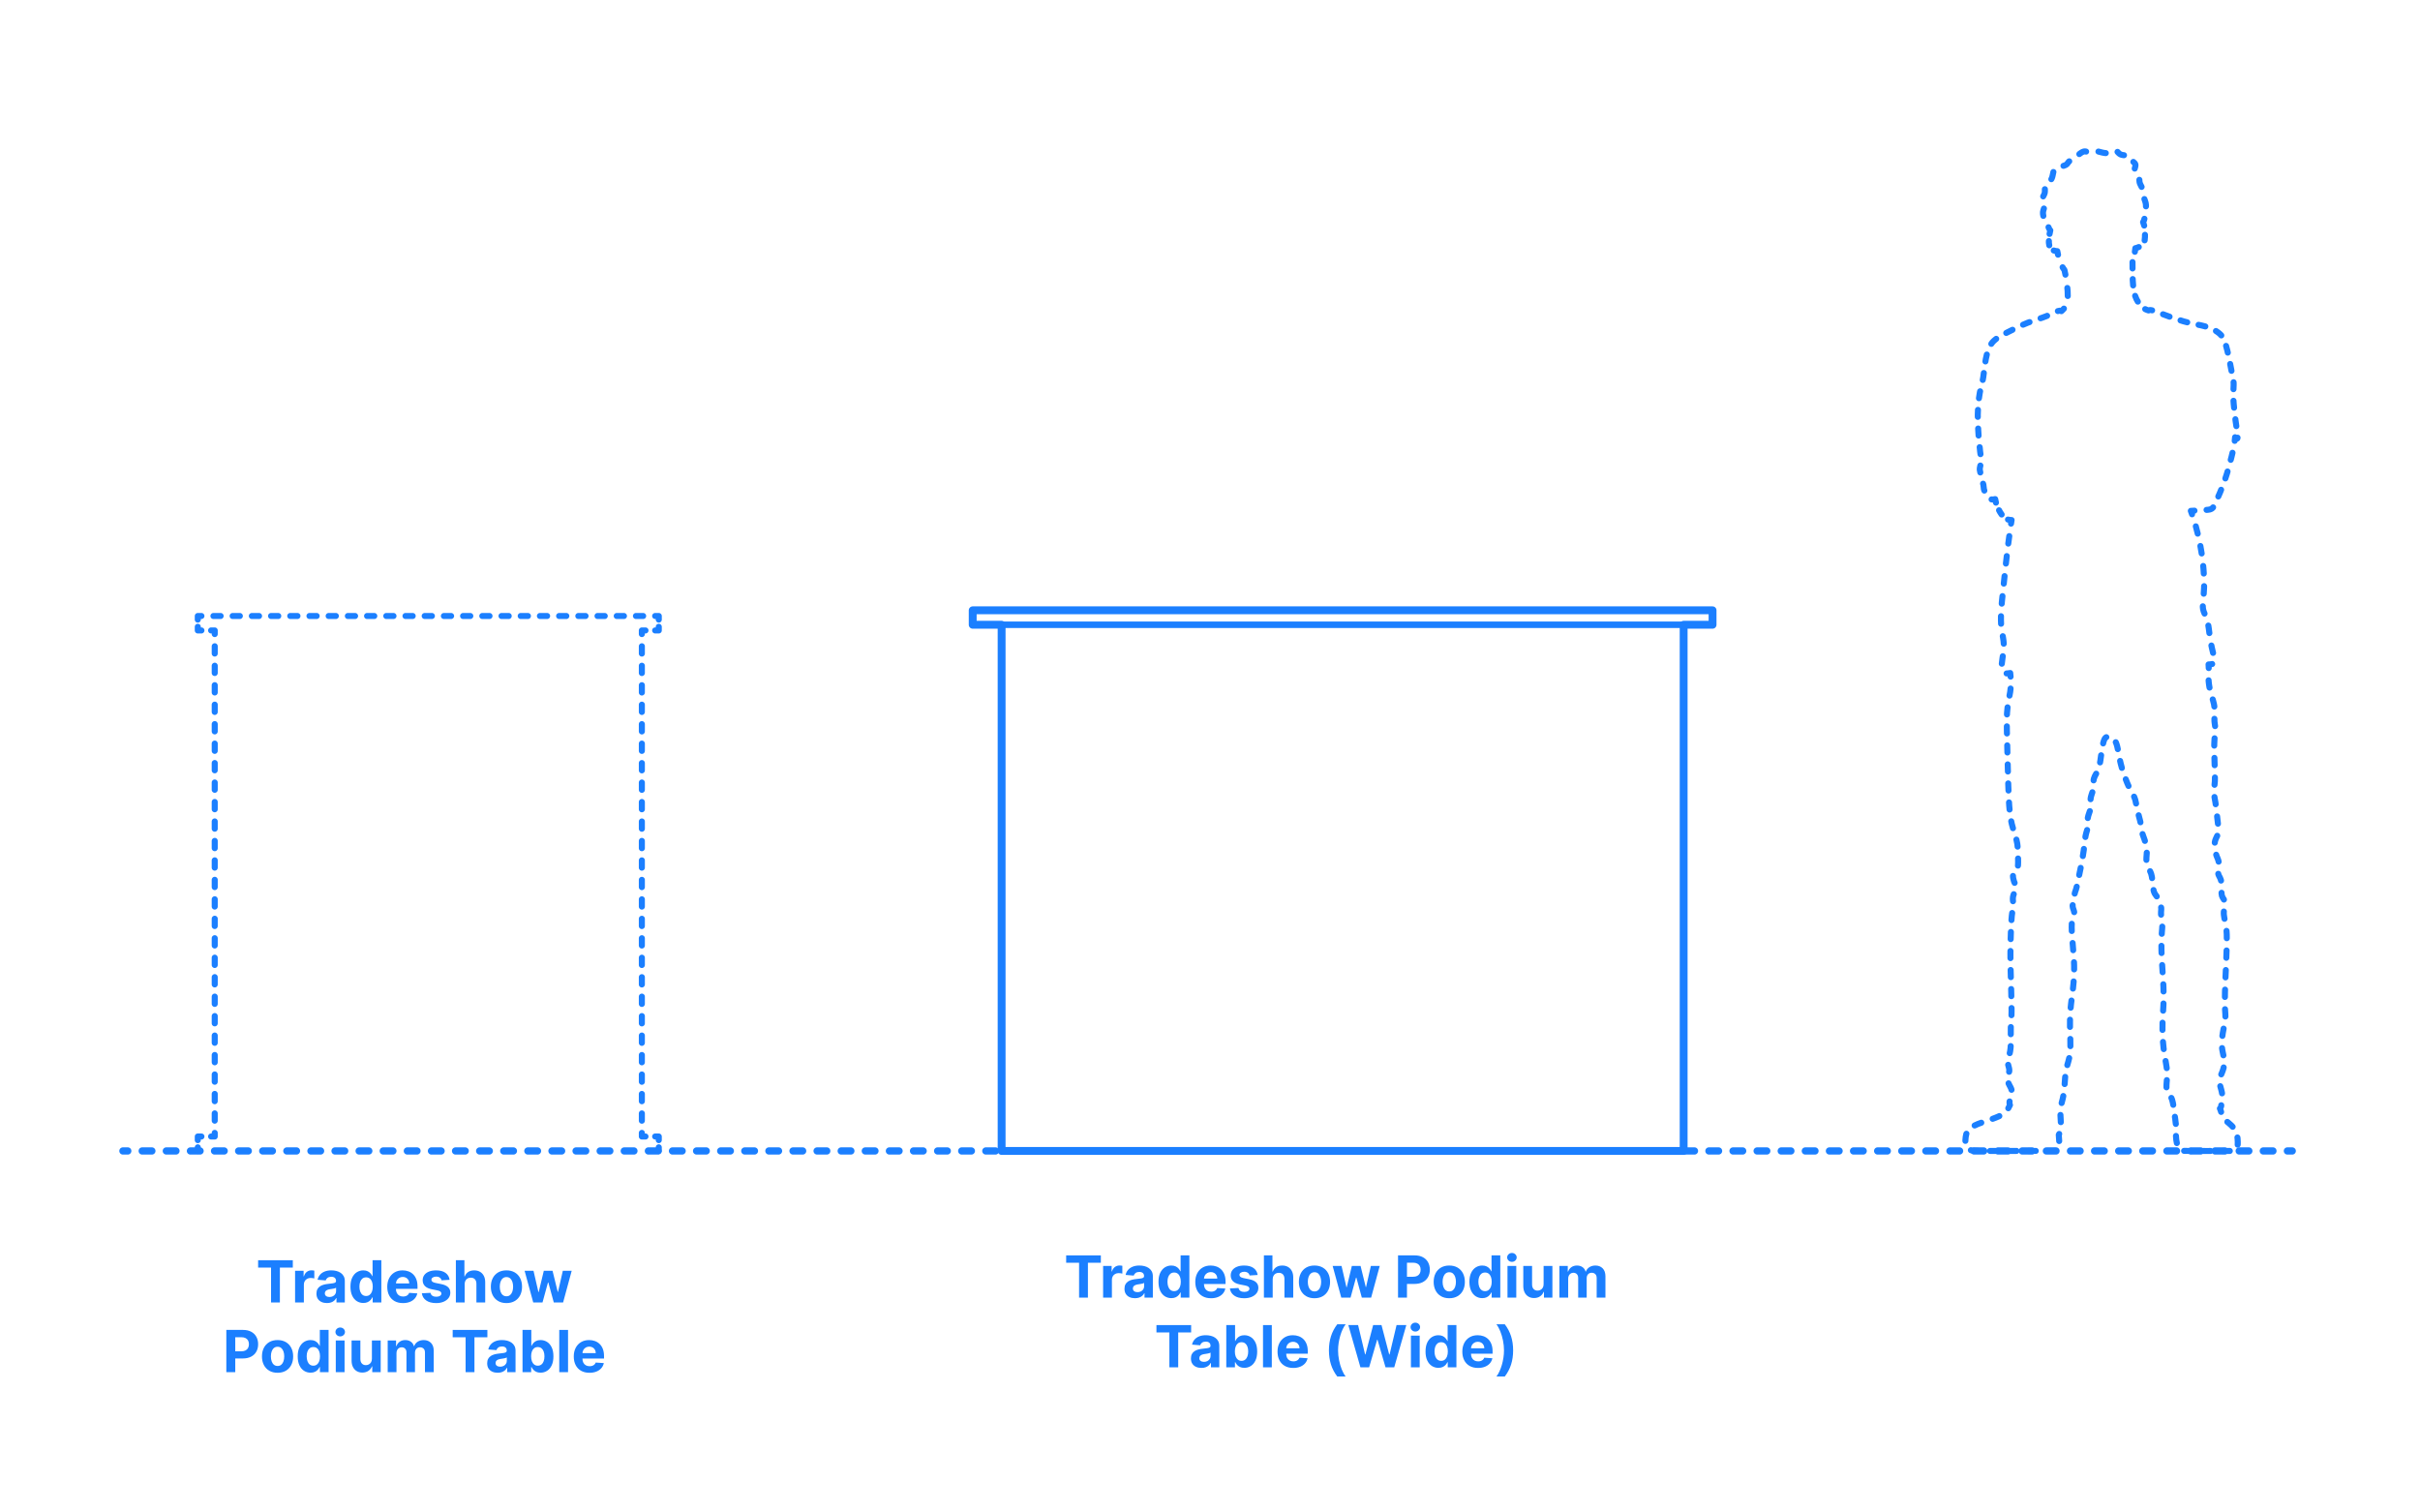 <?xml version="1.0" encoding="UTF-8"?>
<svg xmlns="http://www.w3.org/2000/svg" width="1000" height="625" version="1.1" viewBox="0 0 1000 625">
  <!-- Generator: Adobe Illustrator 29.8.2, SVG Export Plug-In . SVG Version: 2.1.1 Build 3)  -->
  <g id="FILL-BACKGROUND">
    <rect width="1000" height="625" fill="#fff"/>
  </g>
  <g id="N-TEXT">
    <g id="MTEXT">
      <g>
        <path d="M106.662,523.801v-3.042h14.335v3.042h-5.344v14.412h-3.648v-14.412h-5.344Z" fill="#1b7fff"/>
        <path d="M121.935,538.213v-13.091h3.52v2.284h.136c.239-.812.639-1.428,1.202-1.845.562-.418,1.21-.626,1.943-.626.182,0,.378.011.588.034.21.022.395.054.554.094v3.221c-.17-.051-.406-.096-.708-.136-.301-.04-.577-.06-.827-.06-.534,0-1.01.115-1.428.345-.417.23-.747.55-.988.959-.242.409-.362.88-.362,1.415v7.406h-3.631Z" fill="#1b7fff"/>
        <path d="M135.111,538.46c-.835,0-1.58-.146-2.233-.439s-1.169-.727-1.547-1.304-.566-1.297-.566-2.161c0-.727.133-1.338.4-1.833.267-.494.631-.892,1.091-1.193.46-.301.984-.529,1.572-.682.588-.153,1.206-.261,1.854-.324.761-.08,1.375-.155,1.841-.226.466-.071.804-.177,1.014-.319.21-.142.315-.352.315-.631v-.051c0-.54-.169-.958-.507-1.253-.338-.295-.817-.443-1.436-.443-.653,0-1.173.144-1.56.431-.386.287-.642.646-.767,1.078l-3.358-.273c.17-.795.506-1.484,1.006-2.067.5-.582,1.146-1.031,1.939-1.347.792-.315,1.711-.473,2.757-.473.728,0,1.425.085,2.092.255s1.262.435,1.781.793c.52.358.931.817,1.231,1.376.301.56.452,1.229.452,2.007v8.83h-3.443v-1.815h-.103c-.21.409-.491.769-.844,1.078-.352.31-.775.551-1.27.725-.495.173-1.065.26-1.713.26ZM136.151,535.955c.534,0,1.005-.107,1.415-.32s.73-.501.963-.865c.233-.363.349-.775.349-1.236v-1.389c-.114.074-.269.141-.464.201-.196.06-.417.113-.661.162s-.489.091-.733.128-.466.07-.665.098c-.426.062-.798.162-1.117.298-.318.136-.565.319-.741.549-.176.23-.264.516-.264.857,0,.494.18.871.541,1.129.361.259.819.388,1.376.388Z" fill="#1b7fff"/>
        <path d="M150.128,538.426c-.995,0-1.894-.257-2.698-.771s-1.44-1.273-1.909-2.276c-.469-1.002-.703-2.234-.703-3.694,0-1.5.242-2.749.725-3.746.483-.998,1.126-1.745,1.93-2.242.804-.497,1.686-.746,2.646-.746.733,0,1.345.124,1.837.371.491.247.889.554,1.193.92.304.367.536.726.695,1.078h.111v-6.562h3.622v17.455h-3.58v-2.097h-.153c-.17.364-.411.723-.72,1.078-.31.355-.71.649-1.202.882-.492.233-1.09.349-1.794.349ZM151.279,535.537c.585,0,1.081-.16,1.487-.481.406-.321.719-.771.938-1.351.219-.58.328-1.259.328-2.037s-.108-1.455-.324-2.028c-.216-.574-.528-1.017-.938-1.33-.409-.312-.906-.469-1.491-.469-.597,0-1.1.162-1.509.486-.409.324-.719.772-.929,1.347-.21.574-.315,1.238-.315,1.994,0,.761.106,1.433.32,2.016.213.583.522,1.037.929,1.364s.908.49,1.504.49Z" fill="#1b7fff"/>
        <path d="M166.517,538.469c-1.346,0-2.504-.274-3.473-.823s-1.715-1.327-2.237-2.335c-.523-1.009-.784-2.203-.784-3.584,0-1.347.261-2.528.784-3.545.522-1.017,1.26-1.81,2.211-2.378.952-.568,2.07-.852,3.354-.852.863,0,1.669.138,2.416.413.747.276,1.4.689,1.96,1.24.56.551.996,1.243,1.308,2.075.312.833.469,1.806.469,2.919v.997h-11.054v-2.25h7.637c0-.522-.114-.985-.341-1.389-.227-.403-.541-.72-.941-.95-.401-.23-.865-.345-1.394-.345-.551,0-1.039.126-1.462.379s-.754.591-.993,1.014-.361.894-.367,1.411v2.139c0,.647.121,1.208.362,1.679.242.472.584.835,1.027,1.091.443.255.968.383,1.577.383.403,0,.772-.057,1.108-.17.335-.114.622-.284.861-.511.238-.228.42-.506.545-.835l3.358.222c-.17.807-.519,1.51-1.044,2.109-.526.6-1.202,1.065-2.029,1.398-.827.332-1.78.499-2.859.499Z" fill="#1b7fff"/>
        <path d="M185.787,528.855l-3.324.205c-.057-.284-.179-.542-.367-.771s-.433-.415-.737-.554c-.304-.139-.667-.209-1.087-.209-.562,0-1.037.118-1.423.354-.386.236-.58.55-.58.942,0,.312.125.577.375.792.25.216.679.39,1.287.52l2.369.478c1.273.261,2.222.682,2.847,1.261s.938,1.341.938,2.284c0,.858-.251,1.611-.754,2.258-.502.648-1.19,1.152-2.062,1.513s-1.876.542-3.013.542c-1.733,0-3.112-.362-4.138-1.087-1.026-.724-1.626-1.711-1.803-2.961l3.571-.188c.108.528.369.93.784,1.206.415.275.946.413,1.594.413.636,0,1.149-.124,1.538-.371s.587-.567.592-.959c-.005-.33-.145-.601-.417-.814-.273-.213-.693-.376-1.261-.49l-2.267-.452c-1.278-.256-2.229-.699-2.851-1.33-.622-.631-.933-1.435-.933-2.412,0-.841.229-1.565.686-2.173s1.102-1.077,1.935-1.406,1.808-.494,2.928-.494c1.653,0,2.956.349,3.908,1.048.952.699,1.507,1.65,1.666,2.855Z" fill="#1b7fff"/>
        <path d="M192.008,530.645v7.568h-3.631v-17.455h3.528v6.673h.154c.295-.772.772-1.379,1.432-1.82.659-.44,1.486-.66,2.48-.66.909,0,1.703.197,2.382.592.679.395,1.207.96,1.585,1.696s.564,1.615.559,2.638v8.335h-3.631v-7.688c.005-.807-.197-1.435-.609-1.883-.412-.449-.987-.673-1.726-.673-.494,0-.93.105-1.308.315-.378.21-.673.516-.886.917-.213.4-.323.882-.328,1.444Z" fill="#1b7fff"/>
        <path d="M209.275,538.469c-1.324,0-2.467-.283-3.431-.848-.963-.565-1.706-1.355-2.229-2.369-.523-1.015-.784-2.192-.784-3.533,0-1.353.261-2.536.784-3.55.522-1.014,1.266-1.804,2.229-2.37.963-.565,2.106-.848,3.431-.848s2.467.283,3.43.848c.963.565,1.706,1.355,2.229,2.37.522,1.014.784,2.197.784,3.55,0,1.341-.261,2.518-.784,3.533-.523,1.014-1.266,1.804-2.229,2.369-.963.565-2.106.848-3.43.848ZM209.292,535.657c.602,0,1.105-.172,1.508-.516s.709-.814.916-1.411c.208-.597.312-1.275.312-2.037s-.104-1.44-.312-2.037c-.207-.597-.513-1.068-.916-1.415-.403-.346-.906-.52-1.508-.52-.608,0-1.118.174-1.53.52-.412.347-.722.818-.929,1.415-.208.596-.311,1.275-.311,2.037s.104,1.44.311,2.037.517,1.067.929,1.411c.412.344.921.516,1.53.516Z" fill="#1b7fff"/>
        <path d="M220.346,538.213l-3.562-13.091h3.673l2.028,8.795h.119l2.114-8.795h3.605l2.148,8.744h.111l1.994-8.744h3.665l-3.554,13.091h-3.844l-2.25-8.233h-.162l-2.25,8.233h-3.835Z" fill="#1b7fff"/>
        <path d="M93.525,567.013v-17.455h6.886c1.324,0,2.452.251,3.384.754.932.503,1.643,1.199,2.135,2.088.491.889.737,1.914.737,3.073s-.25,2.182-.75,3.068-1.223,1.577-2.169,2.071c-.946.494-2.09.741-3.431.741h-4.389v-2.958h3.792c.71,0,1.297-.124,1.76-.371.463-.247.81-.591,1.04-1.031.23-.44.345-.947.345-1.521,0-.58-.115-1.087-.345-1.521s-.578-.772-1.044-1.014-1.057-.362-1.773-.362h-2.488v14.438h-3.69Z" fill="#1b7fff"/>
        <path d="M114.696,567.269c-1.324,0-2.467-.283-3.431-.848-.963-.565-1.706-1.355-2.229-2.369-.523-1.015-.784-2.192-.784-3.533,0-1.353.261-2.536.784-3.55.522-1.014,1.266-1.804,2.229-2.37.963-.565,2.106-.848,3.431-.848s2.467.283,3.43.848c.963.565,1.706,1.355,2.229,2.37.522,1.014.784,2.197.784,3.55,0,1.341-.261,2.518-.784,3.533-.523,1.014-1.266,1.804-2.229,2.369-.963.565-2.106.848-3.43.848ZM114.713,564.457c.602,0,1.105-.172,1.508-.516s.709-.814.916-1.411c.208-.597.312-1.275.312-2.037s-.104-1.44-.312-2.037c-.207-.597-.513-1.068-.916-1.415-.403-.346-.906-.52-1.508-.52-.608,0-1.118.174-1.53.52-.412.347-.722.818-.929,1.415-.208.596-.311,1.275-.311,2.037s.104,1.44.311,2.037.517,1.067.929,1.411c.412.344.921.516,1.53.516Z" fill="#1b7fff"/>
        <path d="M128.332,567.226c-.995,0-1.894-.257-2.698-.771s-1.44-1.273-1.909-2.276c-.469-1.002-.703-2.234-.703-3.694,0-1.5.242-2.749.725-3.746.483-.998,1.126-1.745,1.93-2.242.804-.497,1.686-.746,2.646-.746.733,0,1.345.124,1.837.371.491.247.889.554,1.193.92.304.367.536.726.695,1.078h.111v-6.562h3.622v17.455h-3.58v-2.097h-.153c-.17.364-.411.723-.72,1.078-.31.355-.71.649-1.202.882-.492.233-1.09.349-1.794.349ZM129.482,564.337c.585,0,1.081-.16,1.487-.481.406-.321.719-.771.938-1.351.219-.58.328-1.259.328-2.037s-.108-1.455-.324-2.028c-.216-.574-.528-1.017-.938-1.33-.409-.312-.906-.469-1.491-.469-.597,0-1.1.162-1.509.486-.409.324-.719.772-.929,1.347-.21.574-.315,1.238-.315,1.994,0,.761.106,1.433.32,2.016.213.583.522,1.037.929,1.364s.908.49,1.504.49Z" fill="#1b7fff"/>
        <path d="M140.587,552.235c-.54,0-1.003-.179-1.389-.537-.387-.358-.58-.79-.58-1.295s.193-.939.58-1.3c.386-.361.847-.541,1.381-.541.545,0,1.01.179,1.393.537.384.358.576.79.576,1.295s-.192.939-.576,1.299c-.383.361-.845.542-1.385.542ZM138.755,567.013v-13.091h3.631v13.091h-3.631Z" fill="#1b7fff"/>
        <path d="M153.678,561.439v-7.517h3.631v13.091h-3.486v-2.378h-.137c-.295.767-.785,1.384-1.47,1.85-.685.466-1.519.699-2.501.699-.875,0-1.645-.199-2.31-.597-.665-.397-1.183-.963-1.555-1.696s-.561-1.611-.567-2.634v-8.335h3.631v7.688c.005.772.213,1.383.622,1.833.409.449.958.673,1.645.673.438,0,.847-.101,1.227-.302.381-.202.689-.501.925-.899.236-.397.351-.889.345-1.474Z" fill="#1b7fff"/>
        <path d="M160.206,567.013v-13.091h3.46v2.31h.153c.273-.767.727-1.372,1.364-1.815.636-.443,1.397-.665,2.284-.665.897,0,1.662.223,2.292.669.63.446,1.051,1.05,1.261,1.811h.136c.267-.75.751-1.351,1.453-1.803s1.533-.677,2.493-.677c1.222,0,2.214.388,2.979,1.163.764.776,1.146,1.874,1.146,3.294v8.804h-3.622v-8.088c0-.728-.193-1.273-.58-1.637-.387-.363-.87-.545-1.449-.545-.659,0-1.173.209-1.542.626s-.554.967-.554,1.649v7.994h-3.52v-8.165c0-.642-.183-1.154-.55-1.534-.366-.381-.848-.571-1.444-.571-.404,0-.766.101-1.087.303s-.575.483-.763.844-.281.783-.281,1.266v7.858h-3.631Z" fill="#1b7fff"/>
        <path d="M187.061,552.601v-3.042h14.335v3.042h-5.344v14.412h-3.648v-14.412h-5.344Z" fill="#1b7fff"/>
        <path d="M205.658,567.26c-.835,0-1.58-.146-2.233-.439s-1.169-.727-1.547-1.304-.566-1.297-.566-2.161c0-.727.133-1.338.4-1.833.267-.494.631-.892,1.091-1.193.46-.301.984-.529,1.572-.682.588-.153,1.206-.261,1.854-.324.761-.08,1.375-.155,1.841-.226.466-.071.804-.177,1.014-.319.21-.142.315-.352.315-.631v-.051c0-.54-.169-.958-.507-1.253-.338-.295-.817-.443-1.436-.443-.653,0-1.173.144-1.56.431-.386.287-.642.646-.767,1.078l-3.358-.273c.17-.795.506-1.484,1.006-2.067.5-.582,1.146-1.031,1.939-1.347.792-.315,1.711-.473,2.757-.473.728,0,1.425.085,2.092.255s1.262.435,1.781.793c.52.358.931.817,1.231,1.376.301.56.452,1.229.452,2.007v8.83h-3.443v-1.815h-.103c-.21.409-.491.769-.844,1.078-.352.31-.775.551-1.27.725-.495.173-1.065.26-1.713.26ZM206.698,564.755c.534,0,1.005-.107,1.415-.32s.73-.501.963-.865c.233-.363.349-.775.349-1.236v-1.389c-.114.074-.269.141-.464.201-.196.06-.417.113-.661.162s-.489.091-.733.128-.466.07-.665.098c-.426.062-.798.162-1.117.298-.318.136-.565.319-.741.549-.176.23-.264.516-.264.857,0,.494.18.871.541,1.129.361.259.819.388,1.376.388Z" fill="#1b7fff"/>
        <path d="M215.919,567.013v-17.455h3.631v6.562h.11c.159-.352.391-.711.695-1.078.304-.366.702-.673,1.193-.92.491-.247,1.104-.371,1.836-.371.955,0,1.835.249,2.642.746s1.452,1.244,1.935,2.242c.483.997.725,2.246.725,3.746,0,1.46-.234,2.692-.703,3.694-.469,1.003-1.105,1.762-1.909,2.276-.804.514-1.703.771-2.697.771-.705,0-1.303-.116-1.794-.349-.491-.233-.894-.527-1.206-.882-.312-.355-.551-.714-.716-1.078h-.162v2.097h-3.58ZM219.473,560.468c0,.778.108,1.458.324,2.037.216.579.528,1.03.938,1.351.409.321.906.481,1.491.481.591,0,1.091-.163,1.5-.49s.72-.781.934-1.364c.213-.583.319-1.254.319-2.016,0-.756-.105-1.42-.315-1.994-.21-.574-.52-1.023-.929-1.347-.409-.324-.912-.486-1.509-.486-.591,0-1.089.156-1.496.469s-.717.756-.933,1.33c-.216.574-.324,1.25-.324,2.028Z" fill="#1b7fff"/>
        <path d="M234.729,549.559v17.455h-3.631v-17.455h3.631Z" fill="#1b7fff"/>
        <path d="M243.591,567.269c-1.346,0-2.504-.274-3.473-.823s-1.715-1.327-2.237-2.335c-.523-1.009-.784-2.203-.784-3.584,0-1.347.261-2.528.784-3.545.522-1.017,1.26-1.81,2.211-2.378.952-.568,2.07-.852,3.354-.852.863,0,1.669.138,2.416.413.747.276,1.4.689,1.96,1.24.56.551.996,1.243,1.308,2.075.312.833.469,1.806.469,2.919v.997h-11.054v-2.25h7.637c0-.522-.114-.985-.341-1.389-.227-.403-.541-.72-.941-.95-.401-.23-.865-.345-1.394-.345-.551,0-1.039.126-1.462.379s-.754.591-.993,1.014-.361.894-.367,1.411v2.139c0,.647.121,1.208.362,1.679.242.472.584.835,1.027,1.091.443.255.968.383,1.577.383.403,0,.772-.057,1.108-.17.335-.114.622-.284.861-.511.238-.228.42-.506.545-.835l3.358.222c-.17.807-.519,1.51-1.044,2.109-.526.6-1.202,1.065-2.029,1.398-.827.332-1.78.499-2.859.499Z" fill="#1b7fff"/>
      </g>
    </g>
    <g id="MTEXT1" data-name="MTEXT">
      <g>
        <path d="M440.562,521.801v-3.042h14.335v3.042h-5.344v14.412h-3.648v-14.412h-5.344Z" fill="#1b7fff"/>
        <path d="M455.835,536.213v-13.091h3.52v2.284h.136c.239-.812.639-1.428,1.202-1.845.562-.418,1.21-.626,1.943-.626.182,0,.378.011.588.034.21.022.395.054.554.094v3.221c-.17-.051-.406-.096-.708-.136-.301-.04-.577-.06-.827-.06-.534,0-1.01.115-1.428.345-.417.23-.747.55-.988.959-.242.409-.362.88-.362,1.415v7.406h-3.631Z" fill="#1b7fff"/>
        <path d="M469.011,536.46c-.835,0-1.58-.146-2.233-.439s-1.169-.727-1.547-1.304-.566-1.297-.566-2.161c0-.727.133-1.338.4-1.833.267-.494.631-.892,1.091-1.193.46-.301.984-.529,1.572-.682.588-.153,1.206-.261,1.854-.324.761-.08,1.375-.155,1.841-.226.466-.071.804-.177,1.014-.319.21-.142.315-.352.315-.631v-.051c0-.54-.169-.958-.507-1.253-.338-.295-.817-.443-1.436-.443-.653,0-1.173.144-1.56.431-.386.287-.642.646-.767,1.078l-3.358-.273c.17-.795.506-1.484,1.006-2.067.5-.582,1.146-1.031,1.939-1.347.792-.315,1.711-.473,2.757-.473.728,0,1.425.085,2.092.255s1.262.435,1.781.793c.52.358.931.817,1.231,1.376.301.56.452,1.229.452,2.007v8.83h-3.443v-1.815h-.103c-.21.409-.491.769-.844,1.078-.352.31-.775.551-1.27.725-.495.173-1.065.26-1.713.26ZM470.051,533.955c.534,0,1.005-.107,1.415-.32s.73-.501.963-.865c.233-.363.349-.775.349-1.236v-1.389c-.114.074-.269.141-.464.201-.196.06-.417.113-.661.162s-.489.091-.733.128-.466.07-.665.098c-.426.062-.798.162-1.117.298-.318.136-.565.319-.741.549-.176.23-.264.516-.264.857,0,.494.18.871.541,1.129.361.259.819.388,1.376.388Z" fill="#1b7fff"/>
        <path d="M484.028,536.426c-.995,0-1.894-.257-2.698-.771s-1.44-1.273-1.909-2.276c-.469-1.002-.703-2.234-.703-3.694,0-1.5.242-2.749.725-3.746.483-.998,1.126-1.745,1.93-2.242.804-.497,1.686-.746,2.646-.746.733,0,1.345.124,1.837.371.491.247.889.554,1.193.92.304.367.536.726.695,1.078h.111v-6.562h3.622v17.455h-3.58v-2.097h-.153c-.17.364-.411.723-.72,1.078-.31.355-.71.649-1.202.882-.492.233-1.09.349-1.794.349ZM485.179,533.537c.585,0,1.081-.16,1.487-.481.406-.321.719-.771.938-1.351.219-.58.328-1.259.328-2.037s-.108-1.455-.324-2.028c-.216-.574-.528-1.017-.938-1.33-.409-.312-.906-.469-1.491-.469-.597,0-1.1.162-1.509.486-.409.324-.719.772-.929,1.347-.21.574-.315,1.238-.315,1.994,0,.761.106,1.433.32,2.016.213.583.522,1.037.929,1.364s.908.49,1.504.49Z" fill="#1b7fff"/>
        <path d="M500.417,536.469c-1.346,0-2.504-.274-3.473-.823s-1.715-1.327-2.237-2.335c-.523-1.009-.784-2.203-.784-3.584,0-1.347.261-2.528.784-3.545.522-1.017,1.26-1.81,2.211-2.378.952-.568,2.07-.852,3.354-.852.863,0,1.669.138,2.416.413.747.276,1.4.689,1.96,1.24.56.551.996,1.243,1.308,2.075.312.833.469,1.806.469,2.919v.997h-11.054v-2.25h7.637c0-.522-.114-.985-.341-1.389-.227-.403-.541-.72-.941-.95-.401-.23-.865-.345-1.394-.345-.551,0-1.039.126-1.462.379s-.754.591-.993,1.014-.361.894-.367,1.411v2.139c0,.647.121,1.208.362,1.679.242.472.584.835,1.027,1.091.443.255.968.383,1.577.383.403,0,.772-.057,1.108-.17.335-.114.622-.284.861-.511.238-.228.42-.506.545-.835l3.358.222c-.17.807-.519,1.51-1.044,2.109-.526.6-1.202,1.065-2.029,1.398-.827.332-1.78.499-2.859.499Z" fill="#1b7fff"/>
        <path d="M519.687,526.855l-3.324.205c-.057-.284-.179-.542-.367-.771s-.433-.415-.737-.554c-.304-.139-.667-.209-1.087-.209-.562,0-1.037.118-1.423.354-.386.236-.58.55-.58.942,0,.312.125.577.375.792.25.216.679.39,1.287.52l2.369.478c1.273.261,2.222.682,2.847,1.261s.938,1.341.938,2.284c0,.858-.251,1.611-.754,2.258-.502.648-1.19,1.152-2.062,1.513s-1.876.542-3.013.542c-1.733,0-3.112-.362-4.138-1.087-1.026-.724-1.626-1.711-1.803-2.961l3.571-.188c.108.528.369.93.784,1.206.415.275.946.413,1.594.413.636,0,1.149-.124,1.538-.371s.587-.567.592-.959c-.005-.33-.145-.601-.417-.814-.273-.213-.693-.376-1.261-.49l-2.267-.452c-1.278-.256-2.229-.699-2.851-1.33-.622-.631-.933-1.435-.933-2.412,0-.841.229-1.565.686-2.173s1.102-1.077,1.935-1.406,1.808-.494,2.928-.494c1.653,0,2.956.349,3.908,1.048.952.699,1.507,1.65,1.666,2.855Z" fill="#1b7fff"/>
        <path d="M525.908,528.645v7.568h-3.631v-17.455h3.528v6.673h.154c.295-.772.772-1.379,1.432-1.82.659-.44,1.486-.66,2.48-.66.909,0,1.703.197,2.382.592.679.395,1.207.96,1.585,1.696s.564,1.615.559,2.638v8.335h-3.631v-7.688c.005-.807-.197-1.435-.609-1.883-.412-.449-.987-.673-1.726-.673-.494,0-.93.105-1.308.315-.378.21-.673.516-.886.917-.213.4-.323.882-.328,1.444Z" fill="#1b7fff"/>
        <path d="M543.175,536.469c-1.324,0-2.467-.283-3.431-.848-.963-.565-1.706-1.355-2.229-2.369-.523-1.015-.784-2.192-.784-3.533,0-1.353.261-2.536.784-3.55.522-1.014,1.266-1.804,2.229-2.37.963-.565,2.106-.848,3.431-.848s2.467.283,3.43.848c.963.565,1.706,1.355,2.229,2.37.522,1.014.784,2.197.784,3.55,0,1.341-.261,2.518-.784,3.533-.523,1.014-1.266,1.804-2.229,2.369-.963.565-2.106.848-3.43.848ZM543.192,533.657c.602,0,1.105-.172,1.508-.516s.709-.814.916-1.411c.208-.597.312-1.275.312-2.037s-.104-1.44-.312-2.037c-.207-.597-.513-1.068-.916-1.415-.403-.346-.906-.52-1.508-.52-.608,0-1.118.174-1.53.52-.412.347-.722.818-.929,1.415-.208.596-.311,1.275-.311,2.037s.104,1.44.311,2.037.517,1.067.929,1.411c.412.344.921.516,1.53.516Z" fill="#1b7fff"/>
        <path d="M554.246,536.213l-3.562-13.091h3.673l2.028,8.795h.119l2.114-8.795h3.605l2.148,8.744h.111l1.994-8.744h3.665l-3.554,13.091h-3.844l-2.25-8.233h-.162l-2.25,8.233h-3.835Z" fill="#1b7fff"/>
        <path d="M577.7,536.213v-17.455h6.886c1.324,0,2.452.251,3.384.754.932.503,1.643,1.199,2.135,2.088.491.889.737,1.914.737,3.073s-.25,2.182-.75,3.068-1.223,1.577-2.169,2.071c-.946.494-2.09.741-3.431.741h-4.389v-2.958h3.792c.71,0,1.297-.124,1.76-.371.463-.247.81-.591,1.04-1.031.23-.44.345-.947.345-1.521,0-.58-.115-1.087-.345-1.521s-.578-.772-1.044-1.014-1.057-.362-1.773-.362h-2.488v14.438h-3.69Z" fill="#1b7fff"/>
        <path d="M598.871,536.469c-1.324,0-2.467-.283-3.431-.848-.963-.565-1.706-1.355-2.229-2.369-.523-1.015-.784-2.192-.784-3.533,0-1.353.261-2.536.784-3.55.522-1.014,1.266-1.804,2.229-2.37.963-.565,2.106-.848,3.431-.848s2.467.283,3.43.848c.963.565,1.706,1.355,2.229,2.37.522,1.014.784,2.197.784,3.55,0,1.341-.261,2.518-.784,3.533-.523,1.014-1.266,1.804-2.229,2.369-.963.565-2.106.848-3.43.848ZM598.888,533.657c.602,0,1.105-.172,1.508-.516s.709-.814.916-1.411c.208-.597.312-1.275.312-2.037s-.104-1.44-.312-2.037c-.207-.597-.513-1.068-.916-1.415-.403-.346-.906-.52-1.508-.52-.608,0-1.118.174-1.53.52-.412.347-.722.818-.929,1.415-.208.596-.311,1.275-.311,2.037s.104,1.44.311,2.037.517,1.067.929,1.411c.412.344.921.516,1.53.516Z" fill="#1b7fff"/>
        <path d="M612.507,536.426c-.995,0-1.894-.257-2.698-.771s-1.44-1.273-1.909-2.276c-.469-1.002-.703-2.234-.703-3.694,0-1.5.242-2.749.725-3.746.483-.998,1.126-1.745,1.93-2.242.804-.497,1.686-.746,2.646-.746.733,0,1.345.124,1.837.371.491.247.889.554,1.193.92.304.367.536.726.695,1.078h.111v-6.562h3.622v17.455h-3.58v-2.097h-.153c-.17.364-.411.723-.72,1.078-.31.355-.71.649-1.202.882-.492.233-1.09.349-1.794.349ZM613.657,533.537c.585,0,1.081-.16,1.487-.481.406-.321.719-.771.938-1.351.219-.58.328-1.259.328-2.037s-.108-1.455-.324-2.028c-.216-.574-.528-1.017-.938-1.33-.409-.312-.906-.469-1.491-.469-.597,0-1.1.162-1.509.486-.409.324-.719.772-.929,1.347-.21.574-.315,1.238-.315,1.994,0,.761.106,1.433.32,2.016.213.583.522,1.037.929,1.364s.908.49,1.504.49Z" fill="#1b7fff"/>
        <path d="M624.762,521.435c-.54,0-1.003-.179-1.389-.537-.387-.358-.58-.79-.58-1.295s.193-.939.58-1.3c.386-.361.847-.541,1.381-.541.545,0,1.01.179,1.393.537.384.358.576.79.576,1.295s-.192.939-.576,1.299c-.383.361-.845.542-1.385.542ZM622.93,536.213v-13.091h3.631v13.091h-3.631Z" fill="#1b7fff"/>
        <path d="M637.853,530.64v-7.517h3.631v13.091h-3.486v-2.378h-.137c-.295.767-.785,1.384-1.47,1.85-.685.466-1.519.699-2.501.699-.875,0-1.645-.199-2.31-.597-.665-.397-1.183-.963-1.555-1.696s-.561-1.611-.567-2.634v-8.335h3.631v7.688c.005.772.213,1.383.622,1.833.409.449.958.673,1.645.673.438,0,.847-.101,1.227-.302.381-.202.689-.501.925-.899.236-.397.351-.889.345-1.474Z" fill="#1b7fff"/>
        <path d="M644.381,536.213v-13.091h3.46v2.31h.153c.273-.767.727-1.372,1.364-1.815.636-.443,1.397-.665,2.284-.665.897,0,1.662.223,2.292.669.63.446,1.051,1.05,1.261,1.811h.136c.267-.75.751-1.351,1.453-1.803s1.533-.677,2.493-.677c1.222,0,2.214.388,2.979,1.163.764.776,1.146,1.874,1.146,3.294v8.804h-3.622v-8.088c0-.728-.193-1.273-.58-1.637-.387-.363-.87-.545-1.449-.545-.659,0-1.173.209-1.542.626s-.554.967-.554,1.649v7.994h-3.52v-8.165c0-.642-.183-1.154-.55-1.534-.366-.381-.848-.571-1.444-.571-.404,0-.766.101-1.087.303s-.575.483-.763.844-.281.783-.281,1.266v7.858h-3.631Z" fill="#1b7fff"/>
        <path d="M477.87,550.601v-3.042h14.335v3.042h-5.344v14.412h-3.648v-14.412h-5.344Z" fill="#1b7fff"/>
        <path d="M496.467,565.26c-.835,0-1.58-.146-2.233-.439s-1.169-.727-1.547-1.304-.566-1.297-.566-2.161c0-.727.133-1.338.4-1.833.267-.494.631-.892,1.091-1.193.46-.301.984-.529,1.572-.682.588-.153,1.206-.261,1.854-.324.761-.08,1.375-.155,1.841-.226.466-.071.804-.177,1.014-.319.21-.142.315-.352.315-.631v-.051c0-.54-.169-.958-.507-1.253-.338-.295-.817-.443-1.436-.443-.653,0-1.173.144-1.56.431-.386.287-.642.646-.767,1.078l-3.358-.273c.17-.795.506-1.484,1.006-2.067.5-.582,1.146-1.031,1.939-1.347.792-.315,1.711-.473,2.757-.473.728,0,1.425.085,2.092.255s1.262.435,1.781.793c.52.358.931.817,1.231,1.376.301.56.452,1.229.452,2.007v8.83h-3.443v-1.815h-.103c-.21.409-.491.769-.844,1.078-.352.31-.775.551-1.27.725-.495.173-1.065.26-1.713.26ZM497.507,562.755c.534,0,1.005-.107,1.415-.32s.73-.501.963-.865c.233-.363.349-.775.349-1.236v-1.389c-.114.074-.269.141-.464.201-.196.06-.417.113-.661.162s-.489.091-.733.128-.466.07-.665.098c-.426.062-.798.162-1.117.298-.318.136-.565.319-.741.549-.176.23-.264.516-.264.857,0,.494.18.871.541,1.129.361.259.819.388,1.376.388Z" fill="#1b7fff"/>
        <path d="M506.729,565.013v-17.455h3.631v6.562h.11c.159-.352.391-.711.695-1.078.304-.366.702-.673,1.193-.92.491-.247,1.104-.371,1.836-.371.955,0,1.835.249,2.642.746s1.452,1.244,1.935,2.242c.483.997.725,2.246.725,3.746,0,1.46-.234,2.692-.703,3.694-.469,1.003-1.105,1.762-1.909,2.276-.804.514-1.703.771-2.697.771-.705,0-1.303-.116-1.794-.349-.491-.233-.894-.527-1.206-.882-.312-.355-.551-.714-.716-1.078h-.162v2.097h-3.58ZM510.282,558.468c0,.778.108,1.458.324,2.037.216.579.528,1.03.938,1.351.409.321.906.481,1.491.481.591,0,1.091-.163,1.5-.49s.72-.781.934-1.364c.213-.583.319-1.254.319-2.016,0-.756-.105-1.42-.315-1.994-.21-.574-.52-1.023-.929-1.347-.409-.324-.912-.486-1.509-.486-.591,0-1.089.156-1.496.469s-.717.756-.933,1.33c-.216.574-.324,1.25-.324,2.028Z" fill="#1b7fff"/>
        <path d="M525.538,547.559v17.455h-3.631v-17.455h3.631Z" fill="#1b7fff"/>
        <path d="M534.4,565.269c-1.346,0-2.504-.274-3.473-.823s-1.715-1.327-2.237-2.335c-.523-1.009-.784-2.203-.784-3.584,0-1.347.261-2.528.784-3.545.522-1.017,1.26-1.81,2.211-2.378.952-.568,2.07-.852,3.354-.852.863,0,1.669.138,2.416.413.747.276,1.4.689,1.96,1.24.56.551.996,1.243,1.308,2.075.312.833.469,1.806.469,2.919v.997h-11.054v-2.25h7.637c0-.522-.114-.985-.341-1.389-.227-.403-.541-.72-.941-.95-.401-.23-.865-.345-1.394-.345-.551,0-1.039.126-1.462.379s-.754.591-.993,1.014-.361.894-.367,1.411v2.139c0,.647.121,1.208.362,1.679.242.472.584.835,1.027,1.091.443.255.968.383,1.577.383.403,0,.772-.057,1.108-.17.335-.114.622-.284.861-.511.238-.228.42-.506.545-.835l3.358.222c-.17.807-.519,1.51-1.044,2.109-.526.6-1.202,1.065-2.029,1.398-.827.332-1.78.499-2.859.499Z" fill="#1b7fff"/>
        <path d="M549.145,558.016c0-2.114.283-4.06.848-5.838.565-1.778,1.43-3.426,2.595-4.943h3.469c-.443.562-.855,1.249-1.236,2.058-.381.81-.713,1.698-.997,2.664-.284.966-.506,1.964-.665,2.996s-.239,2.053-.239,3.064c0,1.347.138,2.706.414,4.078.275,1.372.65,2.646,1.125,3.822.474,1.176,1.007,2.139,1.598,2.889h-3.469c-1.165-1.517-2.03-3.165-2.595-4.943-.565-1.778-.848-3.728-.848-5.847Z" fill="#1b7fff"/>
        <path d="M562.159,565.013l-4.994-17.455h4.031l2.889,12.128h.145l3.188-12.128h3.452l3.179,12.153h.153l2.889-12.153h4.031l-4.995,17.455h-3.596l-3.324-11.412h-.136l-3.315,11.412h-3.597Z" fill="#1b7fff"/>
        <path d="M584.855,550.235c-.54,0-1.003-.179-1.389-.537-.387-.358-.58-.79-.58-1.295s.193-.939.58-1.3c.386-.361.847-.541,1.381-.541.545,0,1.01.179,1.393.537.384.358.576.79.576,1.295s-.192.939-.576,1.299c-.383.361-.845.542-1.385.542ZM583.022,565.013v-13.091h3.631v13.091h-3.631Z" fill="#1b7fff"/>
        <path d="M594.375,565.226c-.995,0-1.894-.257-2.698-.771s-1.44-1.273-1.909-2.276c-.469-1.002-.703-2.234-.703-3.694,0-1.5.242-2.749.725-3.746.483-.998,1.126-1.745,1.93-2.242.804-.497,1.686-.746,2.646-.746.733,0,1.345.124,1.837.371.491.247.889.554,1.193.92.304.367.536.726.695,1.078h.111v-6.562h3.622v17.455h-3.58v-2.097h-.153c-.17.364-.411.723-.72,1.078-.31.355-.71.649-1.202.882-.492.233-1.09.349-1.794.349ZM595.525,562.337c.585,0,1.081-.16,1.487-.481.406-.321.719-.771.938-1.351.219-.58.328-1.259.328-2.037s-.108-1.455-.324-2.028c-.216-.574-.528-1.017-.938-1.33-.409-.312-.906-.469-1.491-.469-.597,0-1.1.162-1.509.486-.409.324-.719.772-.929,1.347-.21.574-.315,1.238-.315,1.994,0,.761.106,1.433.32,2.016.213.583.522,1.037.929,1.364s.908.49,1.504.49Z" fill="#1b7fff"/>
        <path d="M610.763,565.269c-1.346,0-2.504-.274-3.473-.823s-1.715-1.327-2.237-2.335c-.523-1.009-.784-2.203-.784-3.584,0-1.347.261-2.528.784-3.545.522-1.017,1.26-1.81,2.211-2.378.952-.568,2.07-.852,3.354-.852.863,0,1.669.138,2.416.413.747.276,1.4.689,1.96,1.24.56.551.996,1.243,1.308,2.075.312.833.469,1.806.469,2.919v.997h-11.054v-2.25h7.637c0-.522-.114-.985-.341-1.389-.227-.403-.541-.72-.941-.95-.401-.23-.865-.345-1.394-.345-.551,0-1.039.126-1.462.379s-.754.591-.993,1.014-.361.894-.367,1.411v2.139c0,.647.121,1.208.362,1.679.242.472.584.835,1.027,1.091.443.255.968.383,1.577.383.403,0,.772-.057,1.108-.17.335-.114.622-.284.861-.511.238-.228.42-.506.545-.835l3.358.222c-.17.807-.519,1.51-1.044,2.109-.526.6-1.202,1.065-2.029,1.398-.827.332-1.78.499-2.859.499Z" fill="#1b7fff"/>
        <path d="M625.261,558.016c0,2.119-.283,4.068-.848,5.847s-1.431,3.426-2.595,4.943h-3.469c.443-.562.855-1.25,1.236-2.062.38-.812.713-1.7.997-2.663.284-.963.506-1.962.665-2.996.159-1.034.238-2.057.238-3.068,0-1.347-.138-2.706-.413-4.078-.276-1.372-.651-2.645-1.125-3.818-.475-1.173-1.007-2.135-1.598-2.885h3.469c1.165,1.517,2.03,3.165,2.595,4.943.565,1.779.848,3.725.848,5.838Z" fill="#1b7fff"/>
      </g>
    </g>
  </g>
  <g id="_x32_D_x24_AG-DIAGRAM">
    <g id="POLYLINE">
      <g>
        <line x1="50.793" y1="475.607" x2="52.793" y2="475.607" fill="none" stroke="#1b7fff" stroke-linecap="round" stroke-linejoin="round" stroke-width="3"/>
        <line x1="58.769" y1="475.607" x2="942.219" y2="475.607" fill="none" stroke="#1b7fff" stroke-dasharray="3.984 5.976" stroke-linecap="round" stroke-linejoin="round" stroke-width="3"/>
        <line x1="945.207" y1="475.607" x2="947.207" y2="475.607" fill="none" stroke="#1b7fff" stroke-linecap="round" stroke-linejoin="round" stroke-width="3"/>
      </g>
    </g>
  </g>
  <g id="_x32_D_x24_AG-DETAILS-DIAGRAM">
    <g id="POLYLINE1" data-name="POLYLINE">
      <g>
        <line x1="272.224" y1="475.607" x2="272.224" y2="474.107" fill="none" stroke="#1b7fff" stroke-linecap="round" stroke-linejoin="round" stroke-width="2.5"/>
        <polyline points="272.224 471.134 272.224 469.634 270.724 469.634" fill="none" stroke="#1b7fff" stroke-linecap="round" stroke-linejoin="round" stroke-width="2.5"/>
        <polyline points="266.728 469.634 265.228 469.634 265.228 468.134" fill="none" stroke="#1b7fff" stroke-linecap="round" stroke-linejoin="round" stroke-width="2.5"/>
        <line x1="265.228" y1="463.106" x2="265.228" y2="264.532" fill="none" stroke="#1b7fff" stroke-dasharray="3.016 5.027" stroke-linecap="round" stroke-linejoin="round" stroke-width="2.5"/>
        <polyline points="265.228 262.019 265.228 260.519 266.728 260.519" fill="none" stroke="#1b7fff" stroke-linecap="round" stroke-linejoin="round" stroke-width="2.5"/>
        <polyline points="270.724 260.519 272.224 260.519 272.224 259.019" fill="none" stroke="#1b7fff" stroke-linecap="round" stroke-linejoin="round" stroke-width="2.5"/>
        <polyline points="272.224 256.045 272.224 254.545 270.724 254.545" fill="none" stroke="#1b7fff" stroke-linecap="round" stroke-linejoin="round" stroke-width="2.5"/>
        <line x1="265.764" y1="254.545" x2="85.715" y2="254.545" fill="none" stroke="#1b7fff" stroke-dasharray="2.976 4.96" stroke-linecap="round" stroke-linejoin="round" stroke-width="2.5"/>
        <polyline points="83.235 254.545 81.735 254.545 81.735 256.045" fill="none" stroke="#1b7fff" stroke-linecap="round" stroke-linejoin="round" stroke-width="2.5"/>
        <polyline points="81.735 259.019 81.735 260.519 83.235 260.519" fill="none" stroke="#1b7fff" stroke-linecap="round" stroke-linejoin="round" stroke-width="2.5"/>
        <polyline points="87.23 260.519 88.73 260.519 88.73 262.019" fill="none" stroke="#1b7fff" stroke-linecap="round" stroke-linejoin="round" stroke-width="2.5"/>
        <line x1="88.73" y1="267.046" x2="88.73" y2="465.62" fill="none" stroke="#1b7fff" stroke-dasharray="3.016 5.027" stroke-linecap="round" stroke-linejoin="round" stroke-width="2.5"/>
        <polyline points="88.73 468.134 88.73 469.634 87.23 469.634" fill="none" stroke="#1b7fff" stroke-linecap="round" stroke-linejoin="round" stroke-width="2.5"/>
        <polyline points="83.235 469.634 81.735 469.634 81.735 471.134" fill="none" stroke="#1b7fff" stroke-linecap="round" stroke-linejoin="round" stroke-width="2.5"/>
        <line x1="81.735" y1="474.107" x2="81.735" y2="475.607" fill="none" stroke="#1b7fff" stroke-linecap="round" stroke-linejoin="round" stroke-width="2.5"/>
      </g>
    </g>
    <g id="POLYLINE2" data-name="POLYLINE">
      <g>
        <path d="M850.359,128.542l.006-.002c.477-.145,1.025-.285,1.433.041.382-.321.742-.674,1.061-1.06" fill="none" stroke="#1b7fff" stroke-linecap="round" stroke-linejoin="round" stroke-width="2.5"/>
        <path d="M854.446,122.318c.034-1.366-.092-2.743-.247-4.093-.264-2.202-.613-4.471-1.119-6.631-.853-1.108-1.455-2.358-1.909-3.669" fill="none" stroke="#1b7fff" stroke-dasharray="3.329 5.548" stroke-linecap="round" stroke-linejoin="round" stroke-width="2.5"/>
        <path d="M850.431,105.251c-.109-.489-.208-.979-.301-1.466-.497-.01-1.002-.096-1.47-.275" fill="none" stroke="#1b7fff" stroke-linecap="round" stroke-linejoin="round" stroke-width="2.5"/>
        <path d="M846.804,101.367c-.168-.672-.181-1.382-.158-2.071.02-.388.049-.778.088-1.167" fill="none" stroke="#1b7fff" stroke-dasharray="1.775 2.958" stroke-linecap="round" stroke-linejoin="round" stroke-width="2.5"/>
        <path d="M846.93,96.661c.083-.494.184-.985.304-1.468-.095-.068-.175-.157-.243-.253-.209-.294-.352-.704-.495-1.037" fill="none" stroke="#1b7fff" stroke-linecap="round" stroke-linejoin="round" stroke-width="2.5"/>
        <path d="M844.352,89.214c-.114-.514-.189-1.045-.141-1.571.043-.501.246-1.011.393-1.489.085-.285.146-.584.132-.883-.031-.622-.324-1.297-.512-1.887-.132-.417-.261-.852-.231-1.294.025-.352.166-.684.325-.994.207-.4.48-.862.584-1.301.083-.335.093-.686.092-1.03.002-.731-.107-1.556.233-2.23.203-.388.537-.686.87-.961.435-.355.953-.724,1.307-1.158.189-.229.338-.492.455-.764.305-.709.421-1.581.589-2.332.083-.359.19-.722.38-1.04.266-.463.727-.775,1.215-.968,1.11-.452,2.455-.606,3.537-1.126.187-.094.364-.213.512-.362.193-.184.359-.459.51-.678.104-.15.219-.296.356-.417.172-.153.373-.275.576-.385.553-.306,1.279-.53,1.787-.912.259-.19.621-.589.852-.82.373-.371.778-.739,1.194-1.061.487-.372,1.01-.729,1.602-.909.24-.072.495-.094.744-.067.392.037.803.197,1.185.281.263.061.538.072.805.034.62-.086,1.243-.333,1.867-.395.992-.101,2.051.277,3.005.509,1.166.289,2.435.463,3.589.04.593-.205,1.192-.608,1.802-.74.161-.03.333-.033.488.027.362.143.636.524.903.793.264.279.562.539.916.696.714.309,1.576.322,2.341.405.276.031.561.064.825.153.131.045.26.109.354.213.174.187.22.482.288.719.049.178.115.354.219.508.164.24.395.429.621.608.396.31.887.631,1.205,1.02.154.187.268.413.291.656.049.491-.143.99-.269,1.458-.096.349-.172.704-.03,1.053.143.366.469.706.701,1.02.35.467.657.972.897,1.504.135.306.251.627.303.958.059.36.035.749.087,1.11.103.717.611,1.416.888,2.083.362.772.343,1.626.428,2.454.091,1.049.595,2.225.943,3.214.203.573.373,1.17.404,1.78.047.895-.155,2.089-.304,3.094" fill="none" stroke="#1b7fff" stroke-dasharray="3.109 5.181" stroke-linecap="round" stroke-linejoin="round" stroke-width="2.5"/>
        <path d="M886.123,90.401c-.101.495-.262.969-.555,1.385.177.464.339.944.455,1.431" fill="none" stroke="#1b7fff" stroke-linecap="round" stroke-linejoin="round" stroke-width="2.5"/>
        <path d="M886.353,97.028c0,.312-.003.623-.012.933-.034.847-.082,1.75-.547,2.486-.126.2-.274.383-.438.551" fill="none" stroke="#1b7fff" stroke-dasharray="2.297 3.828" stroke-linecap="round" stroke-linejoin="round" stroke-width="2.5"/>
        <path d="M883.792,102.083c-.452.217-.929.381-1.422.471-.054.495-.117.991-.193,1.487" fill="none" stroke="#1b7fff" stroke-linecap="round" stroke-linejoin="round" stroke-width="2.5"/>
        <path d="M881.204,108.299c.006,3.272-.035,6.965.294,10.158.141,1.28.37,2.571.786,3.791.323.955.767,1.877,1.315,2.723.33.504.696.994,1.11,1.436" fill="none" stroke="#1b7fff" stroke-dasharray="2.635 4.392" stroke-linecap="round" stroke-linejoin="round" stroke-width="2.5"/>
        <path d="M886.444,127.739c.446.227.919.404,1.396.549.246-.141.536-.186.816-.168.218.013.435.059.647.117" fill="none" stroke="#1b7fff" stroke-linecap="round" stroke-linejoin="round" stroke-width="2.5"/>
        <path d="M893.812,129.866c3.702,1.376,7.591,2.815,11.178,3.628l4.529.948c2.153.473,4.288,1.174,6.167,2.345.991.619,1.953,1.35,2.612,2.329.492.73.823,1.562,1.116,2.388.76,2.212,1.284,4.598,1.762,6.888.476,2.303,1.145,6.271,1.655,8.569.051.254.097.528.123.786.053.507.044,1.037.031,1.546-.064,1.746-.205,3.867-.111,5.609.118,2.473.592,6.279.882,8.747.149,1.171.489,3.15.696,4.824" fill="none" stroke="#1b7fff" stroke-dasharray="2.876 4.794" stroke-linecap="round" stroke-linejoin="round" stroke-width="2.5"/>
        <path d="M924.606,180.862c-.01.091-.028.181-.059.267l-.003.008-.004.008-.004.008-.004.008-.004.007-.004.007-.004.007-.004.007-.004.006-.004.006-.004.006-.004.006-.004.005-.005.005c-.052.057-.126.057-.194.032-.239-.097-.511-.391-.706-.569-.034.497-.083.995-.145,1.493" fill="none" stroke="#1b7fff" stroke-linecap="round" stroke-linejoin="round" stroke-width="2.5"/>
        <path d="M922.527,187.098c-.121.517-.247,1.031-.374,1.54-.783,3.171-1.688,6.513-2.757,9.593-1.211,3.441-2.739,7.099-4.256,10.421-.292.571-.63,1.159-1.172,1.528-.269.182-.58.294-.895.366-.265.061-.544.096-.815.121-.612.045-1.752.122-2.957.2" fill="none" stroke="#1b7fff" stroke-dasharray="3.003 5.005" stroke-linecap="round" stroke-linejoin="round" stroke-width="2.5"/>
        <path d="M906.802,211.024c-.621.038-1.151.068-1.498.085.171.469.338.939.502,1.411" fill="none" stroke="#1b7fff" stroke-linecap="round" stroke-linejoin="round" stroke-width="2.5"/>
        <path d="M907.366,217.495c1.398,4.958,2.377,10.044,2.932,15.15.356,3.3.563,6.716.487,10.035-.02,1.718-.285,4.192-.448,5.918-.08,1.016-.147,2.06.016,3.07.106.66.348,1.295.623,1.901.406.873.885,1.846,1.128,2.775.52,1.858.792,4.911,1.065,6.845.397,2.918,1.205,6.175,1.902,9.049.008.036.016.072.023.109" fill="none" stroke="#1b7fff" stroke-dasharray="3.129 5.215" stroke-linecap="round" stroke-linejoin="round" stroke-width="2.5"/>
        <path d="M914.118,274.389c-.482.13-.992.16-1.488.178.025.49.051.994.07,1.499" fill="none" stroke="#1b7fff" stroke-linecap="round" stroke-linejoin="round" stroke-width="2.5"/>
        <path d="M912.649,281.126c.007.164.018.327.032.488.13,1.557.433,3.12.833,4.63.559,2.079,1.448,4.165,1.563,6.335.126,1.739-.121,3.891.002,5.63.081,1.15.421,2.363.374,3.52-.031.984-.291,2.633-.363,3.621-.114,1.339-.123,2.893-.121,4.245.015,2.955.243,7.698.308,10.681.009.845.002,1.787-.049,2.628-.086,1.568-.42,3.326-.332,4.897.064,1.231.403,2.71.592,3.93.157.871.913,7.78,1.04,8.804.067.606.143,1.361.161,1.972.02.59-.001,1.192-.122,1.771-.075.368-.193.731-.342,1.076-.256.576-.611,1.195-.806,1.797-.333.996-.301,2.073-.211,3.106.09.903.242,1.822.49,2.695.177.635.457,1.233.705,1.829.224.543.409,1.113.475,1.699.066.548.012,1.111-.06,1.656-.109.853-.335,1.851-.231,2.707.051.394.201.769.382,1.12l.407.768c.279.538.442,1.132.536,1.729.127.803.148,1.634.13,2.446l-.052,1.411c-.014.628-.011,1.275.168,1.882.142.503.506,1.01.782,1.45.255.404.462.854.491,1.338.028.377-.012.761-.067,1.134-.128.837-.356,1.758-.421,2.603-.073.88.045,1.769.212,2.633.19.964.557,2.507.696,3.472.16,1.055.245,2.157.289,3.223.201,5.934-.626,17.916-.727,23.919-.081,2.949-.099,6.214.154,9.157.072,1.095-.038,2.204-.226,3.283l-.81,4.357c-.433,2.549-.645,5.17-.101,7.72.276,1.422.732,3.148.714,4.592-.015,1.528-.475,3.018-1.065,4.415-.418.974-.978,2.029-.981,3.11-.02,1.181.482,2.557.777,3.695.181.695.373,1.416.364,2.139-.005.33-.081.658-.204.964-.104.272-.262.557-.377.842" fill="none" stroke="#1b7fff" stroke-dasharray="3.036 5.06" stroke-linecap="round" stroke-linejoin="round" stroke-width="2.5"/>
        <path d="M917.869,456.719c.007.133.002.267-.023.399-.069.362-.267.693-.532.946.119.239.209.505.296.758.068.203.138.424.211.653" fill="none" stroke="#1b7fff" stroke-linecap="round" stroke-linejoin="round" stroke-width="2.5"/>
        <path d="M920.385,463.605c.135.106.266.209.388.307.417.34.845.717,1.233,1.09.718.705,1.437,1.454,1.895,2.359.295.586.456,1.233.564,1.878.144.887.216,1.809.23,2.708.005.581-.013,1.177-.096,1.753-.048.319-.114.641-.24.939-.088.209-.216.406-.394.55-.185.152-.414.24-.646.294-.405.093-.832.105-1.246.117-.99-.008-19.385.052-20.051-.037-.419-.037-.865-.092-1.212-.351-.304-.233-.494-.579-.661-.916-.475-1.015-.708-2.131-.853-3.236-.242-1.972-.147-4.082-.077-6.067-.228-.862-.24-1.827-.38-2.705-.294-1.624-.523-3.846-.763-5.483-.124-.78-.269-1.583-.505-2.337-.129-.41-.293-.815-.532-1.174-.303-.478-.767-.858-1.105-1.308-.159-.216-.282-.458-.376-.709-.427-1.19-.346-2.498-.271-3.74l.197-2.426c.061-.891.063-1.804-.017-2.693-.124-1.555-.798-5.077-1.05-6.659-.573-3.481-.817-7.063-.832-10.589-.04-2.874.249-7.224.407-10.13.469-9.489-1.427-20.015-.689-29.496.064-1.108.253-2.562.254-3.669-.001-.507-.061-1.019-.151-1.517-.135-.738-.373-1.818-.421-2.557-.052-.578.033-1.328.079-1.91.031-.455.027-.928-.149-1.356-.244-.62-.729-1.168-.916-1.813-.169-.551-.188-1.186-.429-1.716-.284-.604-.813-1.108-1.136-1.69-.22-.381-.369-.802-.482-1.227-.347-1.3-.437-3.183-.581-4.53-.093-.845-.212-1.708-.471-2.52-.23-.745-.721-1.615-1.079-2.312-.419-.816-.709-1.703-.822-2.615-.154-1.059.016-2.454.086-3.524.047-.744.054-1.504-.047-2.244-.152-1.163-.505-2.314-.887-3.42-.404-1.183-1.041-2.716-1.245-3.939-.1-.599-.137-1.368-.213-1.972-.073-.612-.208-1.245-.353-1.845-.347-1.42-.915-3.369-1.208-4.794-.217-1.024-.509-2.86-.796-3.857-.35-1.381-1.327-2.912-2.001-4.161-.948-1.779-1.727-3.708-2.415-5.601-.812-2.27-1.521-4.648-1.999-7.012-.409-1.913-.785-5.021-1.525-6.809-.245-.584-.565-1.147-1.003-1.609-.263-.278-.573-.518-.921-.681-.342-.16-.721-.246-1.099-.249-.5-.005-1.031.138-1.382.512-.19.199-.328.442-.44.692-.194.439-.326.917-.445,1.381-.73,2.927-.97,6.538-1.531,9.397-.186.868-.499,1.715-.931,2.491-.644,1.188-1.484,2.409-1.545,3.797-.062.881.062,1.892-.018,2.772-.108,1.279-.739,2.528-1.042,3.764-.106.42-.169.855-.184,1.287-.048,1.213.197,2.523-.041,3.725-.232,1.227-.855,2.441-1.072,3.671-.1.568-.096,1.156-.068,1.73.033.602.1,1.413.043,2.013-.04.451-.146.9-.268,1.334-.211.725-.528,1.728-.654,2.461-.248,1.245-.585,4.637-.749,5.944-.551,4.397-1.971,10.47-2.838,14.843-.105.485-.234.983-.4,1.452-.212.604-.499,1.295-.576,1.93-.094.652.103,1.32.135,1.969.009.203-.001.409-.051.606-.055.22-.156.427-.264.624-.276.492-.631,1.016-.604,1.603.039.969.653,1.877.708,2.841.015.369-.1.729-.238,1.067-.213.5-.44,1.033-.57,1.557-.137.536-.2,1.103-.239,1.655-.069,1.042-.047,2.147-.005,3.192.129,3.114.73,8.823.887,11.944.161,3.046.122,6.174-.129,9.213-.27,3.558-1.063,8.198-1.331,11.757-.167,2.23-.191,4.607-.161,6.844.042,2.579.295,7.583.074,10.123-.062.793-.168,1.612-.337,2.39-.221,1.058-.652,2.439-.937,3.467-1.259,4.36-.683,9.208-1.799,13.594-.294,1.19-.753,2.756-.89,3.958-.121.959-.098,1.953-.05,2.917.098,1.991.377,4.353-.055,6.307-.133.602-.319,1.204-.639,1.735.123,1.637.295,3.35.073,4.982-.062.368-.153.747-.373,1.055-.428.597-1.25.584-1.913.605l-29.981.003-.872-.002c-.549-.007-1.159-.017-1.704-.061-.739-.061-1.494-.16-2.184-.444-.397-.165-.775-.406-1.039-.75-.378-.493-.514-1.123-.572-1.73-.072-.907-.017-1.835.093-2.737.101-.747.282-1.497.629-2.171.241-.476.574-.904.965-1.266.5-.464,1.081-.839,1.68-1.161,2.016-1.091,5.573-2.111,7.749-2.903,1.742-.646,3.586-1.284,5.007-2.52" fill="none" stroke="#1b7fff" stroke-dasharray="2.982 4.969" stroke-linecap="round" stroke-linejoin="round" stroke-width="2.5"/>
        <path d="M829.874,457.95c.26-.428.489-.876.693-1.331-.144-.299-.188-.636-.192-.965,0-.168.01-.338.029-.509" fill="none" stroke="#1b7fff" stroke-linecap="round" stroke-linejoin="round" stroke-width="2.5"/>
        <path d="M831.209,450.332c-.134-.643-.544-1.284-.842-1.854-.486-.939-.93-1.984-.815-3.064.108-.984.64-1.903.734-2.889.038-.409-.028-.822-.123-1.219-.165-.684-.427-1.409-.463-2.117-.063-1.104.416-2.471.672-3.538.907-3.424.414-7.51.536-11.02.089-2.07.329-4.841.319-6.897.064-2.054-.397-16.902-.446-19.296-.099-5.696.062-12.248.379-17.938.089-1.302.192-2.725.415-4.01.102-.587.338-1.593.381-2.194.03-.346.014-.698-.027-1.042l-.122-.949c-.063-.527-.09-1.067-.008-1.593.12-.764.472-1.568.751-2.29.198-.523.407-1.061.448-1.623.02-.29-.02-.582-.097-.861-.174-.611-.502-1.215-.698-1.819-.254-.773-.42-1.589-.397-2.405.017-.447.097-.911.35-1.289.416-.629,1.181-.988,1.468-1.713.307-.753.296-1.594.303-2.395-.043-2.273.032-5.41-.34-7.638-.283-1.954-1.228-4.617-1.804-6.517-.661-2.157-1.057-4.426-1.298-6.668-.377-3.367-.503-7.94-.631-11.367-.055-3.404-.719-24.338-.598-27.253.036-1.534.125-3.145.322-4.666.254-2.022.762-4.307,1.081-6.322.214-1.263.29-2.543.277-3.825" fill="none" stroke="#1b7fff" stroke-dasharray="2.949 4.914" stroke-linecap="round" stroke-linejoin="round" stroke-width="2.5"/>
        <path d="M830.817,279.598c-.041-.499-.091-.996-.146-1.491-.489.091-.99.177-1.49.175" fill="none" stroke="#1b7fff" stroke-linecap="round" stroke-linejoin="round" stroke-width="2.5"/>
        <path d="M827.195,274.269c.126-1.51.439-3.169.598-4.461.152-1.187.271-2.414.221-3.611-.054-1.62-.505-3.74-.776-5.351-.686-3.984-.347-8.142-.015-12.149.957-9.162,2.022-20.192,3.398-29.751" fill="none" stroke="#1b7fff" stroke-dasharray="3.121 5.201" stroke-linecap="round" stroke-linejoin="round" stroke-width="2.5"/>
        <path d="M831.003,216.378c.077-.499.156-.993.235-1.481-.499-.011-1.004-.061-1.484-.202" fill="none" stroke="#1b7fff" stroke-linecap="round" stroke-linejoin="round" stroke-width="2.5"/>
        <path d="M827.13,212.609c-.428-.582-.794-1.211-1.128-1.848-.245-.469-.471-.949-.671-1.44" fill="none" stroke="#1b7fff" stroke-dasharray="2.047 3.412" stroke-linecap="round" stroke-linejoin="round" stroke-width="2.5"/>
        <path d="M824.775,207.707c-.134-.482-.242-.971-.318-1.465-.388.087-.788.163-1.187.156-.1-.001-.201-.01-.3-.028" fill="none" stroke="#1b7fff" stroke-linecap="round" stroke-linejoin="round" stroke-width="2.5"/>
        <path d="M819.975,202.722c-.081-.195-.145-.399-.183-.607-.112-.59-.083-1.25-.22-1.836-.15-.651-.529-1.275-.761-1.898-.17-.436-.246-.904-.287-1.369l-.069-.868c-.04-.678-.288-1.35-.36-2.003-.036-.379.024-.761.099-1.132.192-.863.376-1.811.662-2.646-.281-1.249-.482-2.577-.629-3.849l-.144-1.523c-.026-.278-.091-.554-.134-.829-.21-1.5-.364-4.598-.48-6.15-.279-4.414-.348-8.929.262-13.318.22-1.638.512-3.338.915-4.941.15-.601.408-1.433.549-2.036.147-.616.256-1.289.346-1.916.415-2.978.787-6.941,1.58-9.809.52-1.918,1.369-3.817,2.836-5.199.627-.6,1.343-1.116,2.078-1.577,2.114-1.299,5.532-2.878,7.763-4.03,1.34-.647,2.794-1.309,4.179-1.845,1.39-.548,4.454-1.555,5.901-2.053,1.118-.396,2.281-.851,3.353-1.356.263-.12.577-.272.913-.432" fill="none" stroke="#1b7fff" stroke-dasharray="2.897 4.829" stroke-linecap="round" stroke-linejoin="round" stroke-width="2.5"/>
      </g>
    </g>
  </g>
  <g id="_x32_D_x24_AG-FURNITURE">
    <g id="POLYLINE3" data-name="POLYLINE">
      <rect x="401.944" y="252.194" width="305.723" height="5.973" fill="none" stroke="#1b7fff" stroke-linecap="round" stroke-linejoin="round" stroke-width="2.5"/>
    </g>
    <g id="POLYLINE4" data-name="POLYLINE">
      <rect x="413.891" y="258.167" width="281.83" height="217.44" fill="none" stroke="#1b7fff" stroke-linecap="round" stroke-linejoin="round" stroke-width="2.5"/>
    </g>
  </g>
  <g id="_x32_D_x24_AG-OUTLINE">
    <g id="POLYLINE5" data-name="POLYLINE">
      <polygon points="695.721 258.167 707.667 258.167 707.667 252.194 401.944 252.194 401.944 258.167 413.891 258.167 413.891 475.607 695.721 475.607 695.721 258.167" fill="none" stroke="#1b7fff" stroke-linecap="round" stroke-linejoin="round" stroke-width="3.25"/>
    </g>
  </g>
</svg>